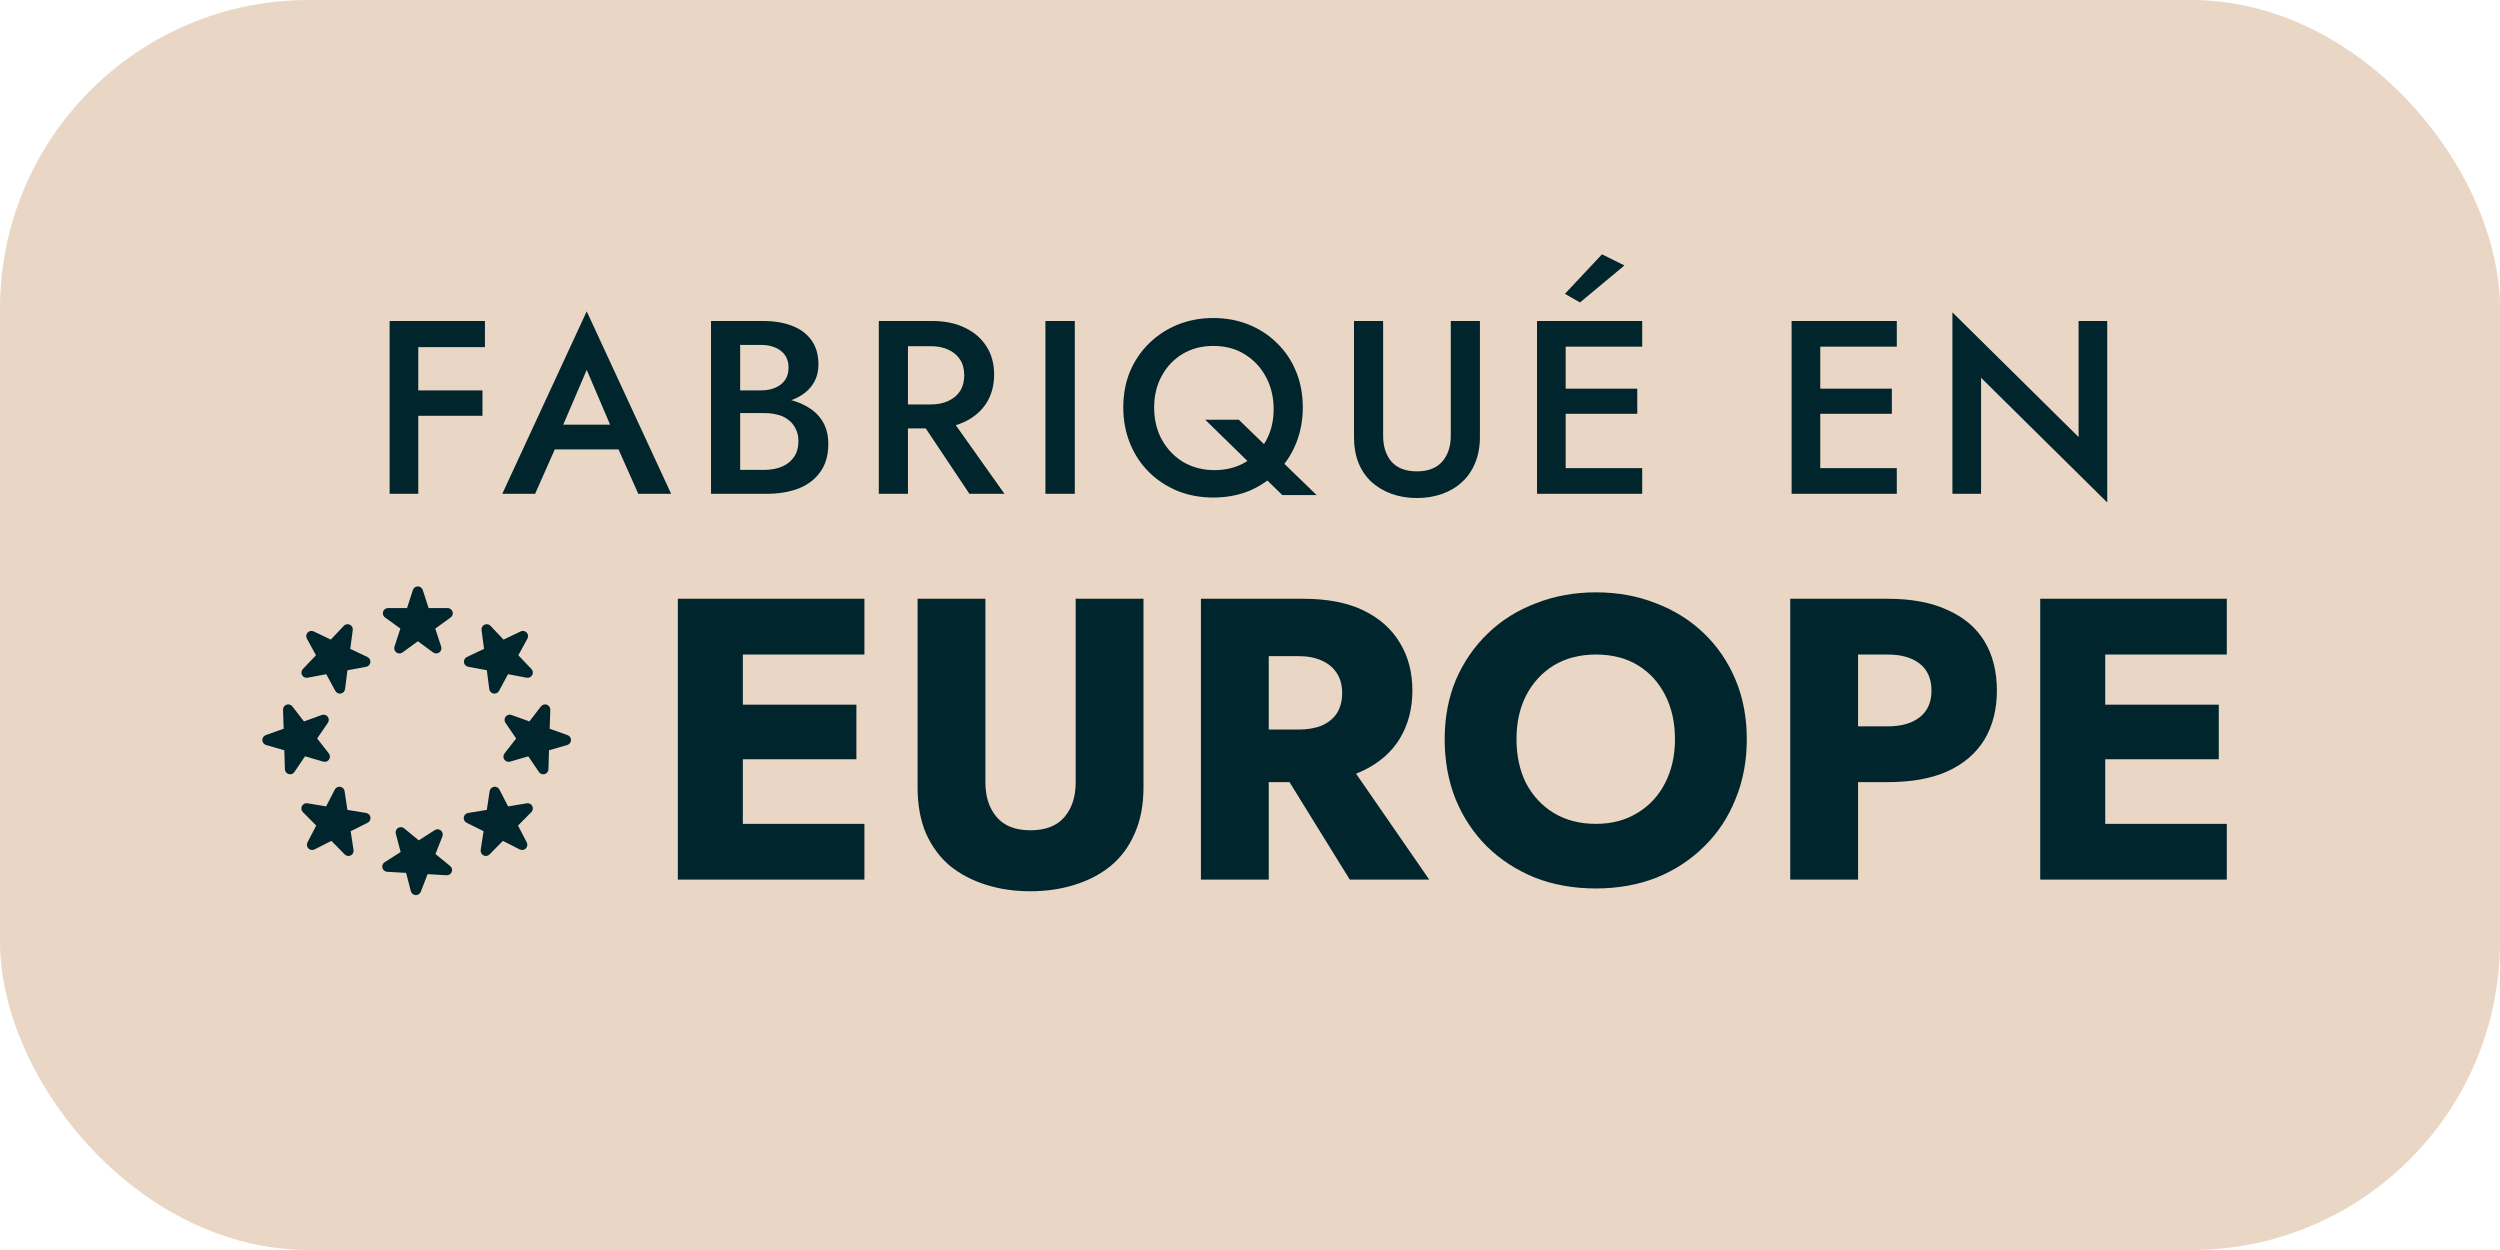 <svg width="162" height="81" viewBox="0 0 162 81" fill="none" xmlns="http://www.w3.org/2000/svg">
<rect width="162" height="81" rx="20" fill="#E9D6C5"/>
<path d="M26.416 22.496V20.8H31.424V22.496H26.416ZM26.416 26.944V25.296H31.264V26.944H26.416ZM25.248 20.8H27.104V32H25.248V20.8ZM35.091 29.12L35.443 27.52H40.643L41.011 29.12H35.091ZM38.019 23.968L36.259 28.08L36.227 28.496L34.675 32H32.547L38.019 20.176L43.491 32H41.363L39.843 28.592L39.795 28.128L38.019 23.968ZM47.514 26.224V25.296H49.322C49.674 25.296 49.983 25.237 50.25 25.12C50.516 25.003 50.724 24.837 50.874 24.624C51.023 24.4 51.098 24.133 51.098 23.824C51.098 23.355 50.932 22.992 50.602 22.736C50.271 22.48 49.844 22.352 49.322 22.352H47.962V30.448H49.53C49.956 30.448 50.335 30.379 50.666 30.24C50.996 30.101 51.258 29.893 51.45 29.616C51.642 29.339 51.738 28.992 51.738 28.576C51.738 28.277 51.679 28.016 51.562 27.792C51.455 27.557 51.3 27.365 51.098 27.216C50.906 27.056 50.676 26.944 50.41 26.88C50.143 26.805 49.85 26.768 49.53 26.768H47.514V25.728H49.642C50.186 25.728 50.698 25.787 51.178 25.904C51.658 26.021 52.084 26.203 52.458 26.448C52.842 26.693 53.14 27.008 53.354 27.392C53.567 27.776 53.674 28.235 53.674 28.768C53.674 29.504 53.498 30.112 53.146 30.592C52.804 31.072 52.33 31.429 51.722 31.664C51.124 31.888 50.431 32 49.642 32H46.074V20.8H49.45C50.154 20.8 50.772 20.901 51.306 21.104C51.85 21.307 52.271 21.616 52.57 22.032C52.879 22.448 53.034 22.976 53.034 23.616C53.034 24.171 52.879 24.645 52.57 25.04C52.271 25.424 51.85 25.717 51.306 25.92C50.772 26.123 50.154 26.224 49.45 26.224H47.514ZM59.251 26.656H61.299L65.091 32H62.819L59.251 26.656ZM56.947 20.8H58.835V32H56.947V20.8ZM58.067 22.432V20.8H60.403C61.214 20.8 61.918 20.944 62.515 21.232C63.123 21.52 63.593 21.925 63.923 22.448C64.254 22.96 64.419 23.568 64.419 24.272C64.419 24.976 64.254 25.589 63.923 26.112C63.593 26.635 63.123 27.04 62.515 27.328C61.918 27.616 61.214 27.76 60.403 27.76H58.067V26.208H60.323C60.75 26.208 61.123 26.133 61.443 25.984C61.774 25.835 62.03 25.621 62.211 25.344C62.393 25.056 62.483 24.715 62.483 24.32C62.483 23.915 62.393 23.573 62.211 23.296C62.03 23.019 61.774 22.805 61.443 22.656C61.123 22.507 60.75 22.432 60.323 22.432H58.067ZM67.743 20.8H69.647V32H67.743V20.8ZM74.789 26.4C74.789 27.2 74.96 27.904 75.301 28.512C75.643 29.12 76.107 29.6 76.693 29.952C77.291 30.293 77.957 30.464 78.693 30.464C79.44 30.464 80.101 30.299 80.677 29.968C81.253 29.627 81.707 29.157 82.037 28.56C82.368 27.963 82.533 27.28 82.533 26.512C82.533 25.744 82.368 25.051 82.037 24.432C81.707 23.813 81.248 23.323 80.661 22.96C80.085 22.597 79.403 22.416 78.613 22.416C77.877 22.416 77.221 22.587 76.645 22.928C76.069 23.269 75.616 23.744 75.285 24.352C74.955 24.949 74.789 25.632 74.789 26.4ZM72.789 26.4C72.789 25.557 72.933 24.784 73.221 24.08C73.52 23.376 73.931 22.768 74.453 22.256C74.987 21.733 75.605 21.328 76.309 21.04C77.024 20.752 77.792 20.608 78.613 20.608C79.456 20.608 80.229 20.752 80.933 21.04C81.637 21.328 82.251 21.733 82.773 22.256C83.296 22.768 83.701 23.376 83.989 24.08C84.277 24.784 84.421 25.557 84.421 26.4C84.421 27.232 84.277 28.005 83.989 28.72C83.701 29.435 83.296 30.053 82.773 30.576C82.261 31.099 81.653 31.509 80.949 31.808C80.245 32.096 79.467 32.24 78.613 32.24C77.781 32.24 77.008 32.096 76.293 31.808C75.579 31.509 74.96 31.099 74.437 30.576C73.915 30.053 73.509 29.435 73.221 28.72C72.933 28.005 72.789 27.232 72.789 26.4ZM78.101 27.2H80.277L85.317 32.08H83.093L78.101 27.2ZM87.739 20.8H89.627V28.24C89.627 28.933 89.808 29.493 90.171 29.92C90.544 30.336 91.093 30.544 91.819 30.544C92.533 30.544 93.077 30.336 93.451 29.92C93.824 29.493 94.011 28.933 94.011 28.24V20.8H95.899V28.32C95.899 28.939 95.797 29.493 95.595 29.984C95.403 30.464 95.125 30.875 94.763 31.216C94.4 31.557 93.968 31.819 93.467 32C92.965 32.181 92.416 32.272 91.819 32.272C91.221 32.272 90.672 32.181 90.171 32C89.669 31.819 89.232 31.557 88.859 31.216C88.496 30.875 88.219 30.464 88.027 29.984C87.835 29.493 87.739 28.939 87.739 28.32V20.8ZM100.767 32V30.336H106.415V32H100.767ZM100.767 22.464V20.8H106.415V22.464H100.767ZM100.767 26.816V25.184H106.095V26.816H100.767ZM99.599 20.8H101.455V32H99.599V20.8ZM105.263 17.2L102.383 19.6L101.407 19.04L103.807 16.48L105.263 17.2ZM117.264 32V30.336H122.912V32H117.264ZM117.264 22.464V20.8H122.912V22.464H117.264ZM117.264 26.816V25.184H122.592V26.816H117.264ZM116.096 20.8H117.952V32H116.096V20.8ZM134.693 20.8H136.549V32.56L128.373 24.48V32H126.517V20.24L134.693 28.32V20.8Z" fill="#00252D"/>
<path d="M46.836 57V53.386H56.014V57H46.836ZM46.836 42.414V38.8H56.014V42.414H46.836ZM46.836 49.2V45.664H55.494V49.2H46.836ZM43.924 38.8H48.136V57H43.924V38.8ZM59.46 38.8H63.854V50.708C63.854 51.627 64.097 52.372 64.582 52.944C65.067 53.516 65.795 53.802 66.766 53.802C67.754 53.802 68.491 53.516 68.976 52.944C69.461 52.372 69.704 51.627 69.704 50.708V38.8H74.098V51.02C74.098 52.164 73.907 53.161 73.526 54.01C73.162 54.859 72.642 55.561 71.966 56.116C71.307 56.653 70.527 57.061 69.626 57.338C68.742 57.615 67.789 57.754 66.766 57.754C65.743 57.754 64.79 57.615 63.906 57.338C63.022 57.061 62.242 56.653 61.566 56.116C60.907 55.561 60.387 54.859 60.006 54.01C59.642 53.161 59.46 52.164 59.46 51.02V38.8ZM82.371 48.758H86.921L92.615 57H87.466L82.371 48.758ZM77.82 38.8H82.215V57H77.82V38.8ZM80.576 42.518V38.8H84.451C86.01 38.8 87.311 39.051 88.35 39.554C89.391 40.057 90.179 40.759 90.716 41.66C91.254 42.544 91.522 43.575 91.522 44.754C91.522 45.915 91.254 46.947 90.716 47.848C90.179 48.732 89.391 49.425 88.35 49.928C87.311 50.431 86.01 50.682 84.451 50.682H80.576V47.276H84.138C84.728 47.276 85.231 47.189 85.647 47.016C86.08 46.825 86.409 46.557 86.635 46.21C86.86 45.846 86.972 45.413 86.972 44.91C86.972 44.407 86.86 43.983 86.635 43.636C86.409 43.272 86.08 42.995 85.647 42.804C85.231 42.613 84.728 42.518 84.138 42.518H80.576ZM98.269 47.9C98.269 48.975 98.477 49.928 98.892 50.76C99.326 51.575 99.924 52.216 100.686 52.684C101.466 53.152 102.376 53.386 103.416 53.386C104.439 53.386 105.332 53.152 106.094 52.684C106.874 52.216 107.472 51.575 107.888 50.76C108.322 49.928 108.538 48.975 108.538 47.9C108.538 46.825 108.33 45.881 107.914 45.066C107.498 44.234 106.909 43.584 106.146 43.116C105.384 42.648 104.474 42.414 103.416 42.414C102.376 42.414 101.466 42.648 100.686 43.116C99.924 43.584 99.326 44.234 98.892 45.066C98.477 45.881 98.269 46.825 98.269 47.9ZM93.615 47.9C93.615 46.496 93.857 45.213 94.343 44.052C94.845 42.891 95.538 41.885 96.422 41.036C97.306 40.187 98.347 39.537 99.543 39.086C100.738 38.618 102.03 38.384 103.416 38.384C104.82 38.384 106.112 38.618 107.29 39.086C108.486 39.537 109.526 40.187 110.41 41.036C111.294 41.885 111.979 42.891 112.464 44.052C112.95 45.213 113.192 46.496 113.192 47.9C113.192 49.304 112.95 50.595 112.464 51.774C111.996 52.953 111.32 53.975 110.436 54.842C109.57 55.709 108.538 56.385 107.342 56.87C106.146 57.338 104.838 57.572 103.416 57.572C101.978 57.572 100.66 57.338 99.465 56.87C98.269 56.385 97.228 55.709 96.344 54.842C95.478 53.975 94.802 52.953 94.317 51.774C93.849 50.595 93.615 49.304 93.615 47.9ZM116.008 38.8H120.402V57H116.008V38.8ZM118.764 42.414V38.8H122.326C123.869 38.8 125.16 39.043 126.2 39.528C127.257 39.996 128.055 40.672 128.592 41.556C129.129 42.44 129.398 43.506 129.398 44.754C129.398 45.967 129.129 47.025 128.592 47.926C128.055 48.81 127.257 49.495 126.2 49.98C125.16 50.448 123.869 50.682 122.326 50.682H118.764V47.068H122.326C123.21 47.068 123.903 46.869 124.406 46.47C124.909 46.071 125.16 45.499 125.16 44.754C125.16 43.991 124.909 43.411 124.406 43.012C123.903 42.613 123.21 42.414 122.326 42.414H118.764ZM135.119 57V53.386H144.297V57H135.119ZM135.119 42.414V38.8H144.297V42.414H135.119ZM135.119 49.2V45.664H143.777V49.2H135.119ZM132.207 38.8H136.419V57H132.207V38.8Z" fill="#00252D"/>
<path d="M28.218 55.342L29.171 56.119C29.226 56.165 29.265 56.226 29.283 56.295C29.301 56.364 29.297 56.437 29.271 56.503C29.245 56.57 29.199 56.626 29.139 56.665C29.079 56.703 29.008 56.721 28.937 56.717L27.709 56.643L27.264 57.79C27.24 57.853 27.196 57.907 27.14 57.946C27.084 57.984 27.018 58.005 26.95 58.005C26.944 58.005 26.937 58.004 26.93 58.004C26.859 58 26.791 57.974 26.736 57.928C26.68 57.883 26.641 57.821 26.623 57.752L26.315 56.562L25.087 56.493C25.016 56.489 24.948 56.462 24.893 56.417C24.837 56.372 24.798 56.31 24.78 56.241C24.762 56.172 24.766 56.099 24.792 56.033C24.818 55.967 24.864 55.91 24.924 55.872L25.961 55.211L25.648 54.021C25.63 53.952 25.634 53.879 25.66 53.813C25.686 53.746 25.732 53.69 25.792 53.651C25.852 53.613 25.923 53.594 25.994 53.599C26.065 53.603 26.133 53.629 26.188 53.675L27.137 54.456L28.171 53.791C28.231 53.752 28.302 53.734 28.373 53.738C28.444 53.742 28.512 53.769 28.567 53.814C28.622 53.859 28.662 53.921 28.68 53.989C28.698 54.059 28.694 54.131 28.668 54.198L28.218 55.342Z" fill="#00252D"/>
<path d="M32.925 52.255L34.138 52.053C34.208 52.041 34.28 52.053 34.344 52.084C34.407 52.116 34.459 52.168 34.492 52.231C34.525 52.294 34.537 52.366 34.526 52.436C34.515 52.507 34.483 52.572 34.433 52.623L33.567 53.496L34.134 54.587C34.166 54.651 34.178 54.723 34.168 54.793C34.157 54.864 34.124 54.929 34.074 54.98C34.024 55.03 33.959 55.064 33.889 55.075C33.818 55.087 33.746 55.076 33.682 55.044L32.585 54.49L31.722 55.367C31.672 55.417 31.607 55.451 31.537 55.463C31.466 55.474 31.394 55.463 31.331 55.431C31.267 55.399 31.215 55.348 31.182 55.284C31.149 55.221 31.138 55.149 31.148 55.078L31.336 53.863L30.236 53.314C30.172 53.282 30.12 53.231 30.087 53.167C30.054 53.104 30.042 53.032 30.053 52.961C30.064 52.891 30.097 52.825 30.147 52.775C30.197 52.724 30.262 52.691 30.333 52.679L31.546 52.481L31.729 51.266C31.739 51.195 31.772 51.13 31.822 51.079C31.872 51.028 31.937 50.995 32.008 50.983C32.078 50.971 32.15 50.983 32.214 51.015C32.278 51.047 32.33 51.098 32.362 51.162L32.925 52.255Z" fill="#00252D"/>
<path d="M22.512 52.481L23.726 52.679C23.796 52.691 23.862 52.724 23.912 52.774C23.962 52.825 23.995 52.89 24.006 52.961C24.017 53.032 24.005 53.104 23.972 53.167C23.939 53.23 23.887 53.282 23.823 53.313L22.723 53.863L22.91 55.078C22.921 55.149 22.909 55.221 22.877 55.284C22.844 55.348 22.792 55.399 22.728 55.431C22.665 55.463 22.592 55.474 22.522 55.462C22.451 55.451 22.387 55.417 22.337 55.366L21.474 54.49L20.376 55.044C20.312 55.076 20.24 55.087 20.17 55.075C20.099 55.064 20.035 55.03 19.985 54.979C19.934 54.929 19.902 54.864 19.891 54.793C19.88 54.723 19.892 54.651 19.925 54.587L20.491 53.495L19.625 52.623C19.575 52.573 19.542 52.508 19.531 52.437C19.521 52.367 19.532 52.294 19.565 52.231C19.598 52.168 19.65 52.116 19.713 52.084C19.777 52.052 19.849 52.041 19.92 52.053L21.133 52.255L21.696 51.162C21.729 51.098 21.78 51.047 21.844 51.015C21.908 50.983 21.98 50.972 22.05 50.983C22.12 50.995 22.185 51.029 22.235 51.079C22.286 51.13 22.318 51.195 22.329 51.265L22.512 52.481Z" fill="#00252D"/>
<path d="M21.155 49.348C21.088 49.372 21.015 49.374 20.947 49.354L19.767 49.008L19.077 50.026C19.047 50.072 19.005 50.109 18.956 50.135C18.908 50.161 18.854 50.175 18.799 50.175C18.767 50.175 18.735 50.17 18.704 50.161C18.635 50.141 18.575 50.1 18.531 50.044C18.487 49.987 18.463 49.918 18.461 49.847L18.425 48.618L17.244 48.277C17.175 48.257 17.115 48.216 17.071 48.16C17.027 48.103 17.002 48.035 17 47.963C16.998 47.892 17.018 47.822 17.058 47.763C17.099 47.704 17.156 47.66 17.223 47.636L18.381 47.221L18.341 45.992C18.339 45.921 18.359 45.851 18.399 45.792C18.439 45.733 18.497 45.688 18.564 45.664C18.631 45.64 18.704 45.638 18.772 45.658C18.841 45.678 18.901 45.719 18.945 45.775L19.696 46.749L20.853 46.33C20.92 46.306 20.993 46.304 21.061 46.323C21.13 46.343 21.191 46.384 21.234 46.441C21.278 46.497 21.303 46.566 21.305 46.637C21.307 46.709 21.286 46.779 21.246 46.838L20.552 47.853L21.308 48.823C21.352 48.88 21.376 48.948 21.379 49.02C21.381 49.091 21.361 49.161 21.32 49.22C21.28 49.279 21.223 49.324 21.155 49.348Z" fill="#00252D"/>
<path d="M35.618 47.221L36.776 47.636C36.843 47.66 36.901 47.704 36.941 47.763C36.982 47.822 37.002 47.892 37 47.963C36.998 48.035 36.973 48.103 36.929 48.16C36.885 48.216 36.825 48.257 36.756 48.277L35.575 48.618L35.539 49.847C35.537 49.918 35.512 49.987 35.469 50.044C35.425 50.1 35.364 50.142 35.296 50.161C35.265 50.17 35.233 50.175 35.201 50.175C35.146 50.175 35.092 50.161 35.044 50.135C34.995 50.109 34.953 50.072 34.923 50.026L34.233 49.008L33.053 49.354C32.985 49.374 32.912 49.372 32.844 49.348C32.777 49.324 32.72 49.279 32.679 49.22C32.639 49.161 32.619 49.091 32.621 49.02C32.624 48.948 32.648 48.88 32.692 48.823L33.447 47.853L32.754 46.837C32.714 46.779 32.693 46.708 32.695 46.637C32.697 46.566 32.722 46.497 32.766 46.441C32.81 46.384 32.87 46.343 32.938 46.324C33.007 46.304 33.08 46.306 33.147 46.33L34.304 46.749L35.055 45.775C35.099 45.719 35.159 45.678 35.227 45.658C35.296 45.638 35.369 45.64 35.436 45.664C35.503 45.688 35.561 45.733 35.601 45.792C35.641 45.851 35.661 45.921 35.659 45.992L35.618 47.221Z" fill="#00252D"/>
<path d="M21.142 43.688L19.934 43.915C19.864 43.928 19.791 43.919 19.727 43.889C19.663 43.858 19.609 43.808 19.575 43.745C19.541 43.682 19.528 43.611 19.537 43.54C19.547 43.469 19.578 43.403 19.627 43.352L20.474 42.461L19.885 41.382C19.851 41.319 19.837 41.248 19.846 41.177C19.855 41.106 19.887 41.04 19.936 40.988C19.985 40.937 20.049 40.901 20.119 40.888C20.189 40.875 20.262 40.885 20.326 40.916L21.436 41.446L22.28 40.552C22.329 40.5 22.393 40.465 22.463 40.452C22.533 40.439 22.605 40.449 22.67 40.479C22.734 40.51 22.787 40.56 22.821 40.623C22.855 40.685 22.869 40.757 22.859 40.828L22.697 42.047L23.809 42.573C23.873 42.603 23.926 42.654 23.96 42.716C23.995 42.779 24.008 42.851 23.999 42.921C23.989 42.992 23.958 43.058 23.909 43.11C23.86 43.161 23.796 43.196 23.725 43.209L22.516 43.432L22.359 44.652C22.35 44.723 22.319 44.789 22.27 44.841C22.221 44.892 22.156 44.927 22.086 44.94C22.066 44.944 22.045 44.946 22.024 44.946C21.963 44.946 21.904 44.93 21.852 44.899C21.8 44.867 21.757 44.823 21.728 44.769L21.142 43.688Z" fill="#00252D"/>
<path d="M31.547 43.432L30.338 43.209C30.267 43.196 30.203 43.161 30.154 43.109C30.105 43.058 30.074 42.992 30.064 42.921C30.055 42.85 30.069 42.779 30.103 42.716C30.137 42.653 30.19 42.603 30.255 42.573L31.366 42.046L31.204 40.828C31.195 40.757 31.208 40.685 31.242 40.623C31.276 40.56 31.329 40.51 31.393 40.479C31.458 40.449 31.53 40.439 31.6 40.452C31.67 40.465 31.734 40.5 31.783 40.552L32.627 41.447L33.737 40.916C33.801 40.885 33.873 40.876 33.944 40.889C34.014 40.902 34.078 40.937 34.127 40.988C34.176 41.04 34.207 41.106 34.216 41.177C34.225 41.247 34.212 41.319 34.178 41.382L33.588 42.461L34.436 43.352C34.485 43.404 34.516 43.469 34.525 43.54C34.534 43.611 34.521 43.682 34.487 43.745C34.453 43.807 34.4 43.858 34.336 43.888C34.271 43.919 34.199 43.928 34.129 43.915L32.92 43.688L32.335 44.77C32.306 44.823 32.263 44.868 32.211 44.899C32.159 44.93 32.1 44.946 32.039 44.947C32.018 44.946 31.997 44.944 31.977 44.94C31.907 44.927 31.842 44.892 31.793 44.841C31.744 44.789 31.713 44.723 31.704 44.652L31.547 43.432Z" fill="#00252D"/>
<path d="M27.774 39.404L29.004 39.401C29.076 39.401 29.145 39.424 29.203 39.466C29.261 39.508 29.303 39.567 29.325 39.635C29.347 39.703 29.347 39.776 29.325 39.843C29.303 39.911 29.26 39.97 29.202 40.012L28.206 40.733L28.588 41.902C28.61 41.97 28.61 42.043 28.588 42.11C28.566 42.178 28.523 42.237 28.465 42.279C28.408 42.321 28.338 42.343 28.267 42.343C28.196 42.343 28.127 42.321 28.069 42.279L27.076 41.554L26.082 42.279C26.024 42.321 25.955 42.344 25.884 42.344C25.812 42.344 25.742 42.322 25.685 42.279C25.627 42.238 25.584 42.178 25.562 42.11C25.54 42.042 25.54 41.969 25.562 41.901L25.945 40.733L24.949 40.012C24.891 39.971 24.847 39.911 24.825 39.844C24.803 39.776 24.802 39.703 24.824 39.635C24.846 39.567 24.889 39.508 24.947 39.465C25.005 39.423 25.075 39.401 25.147 39.401L26.376 39.404L26.754 38.234C26.776 38.166 26.819 38.107 26.876 38.065C26.934 38.023 27.003 38 27.075 38C27.146 38 27.215 38.022 27.273 38.064C27.331 38.106 27.374 38.166 27.396 38.234L27.774 39.404Z" fill="#00252D"/>
</svg>
